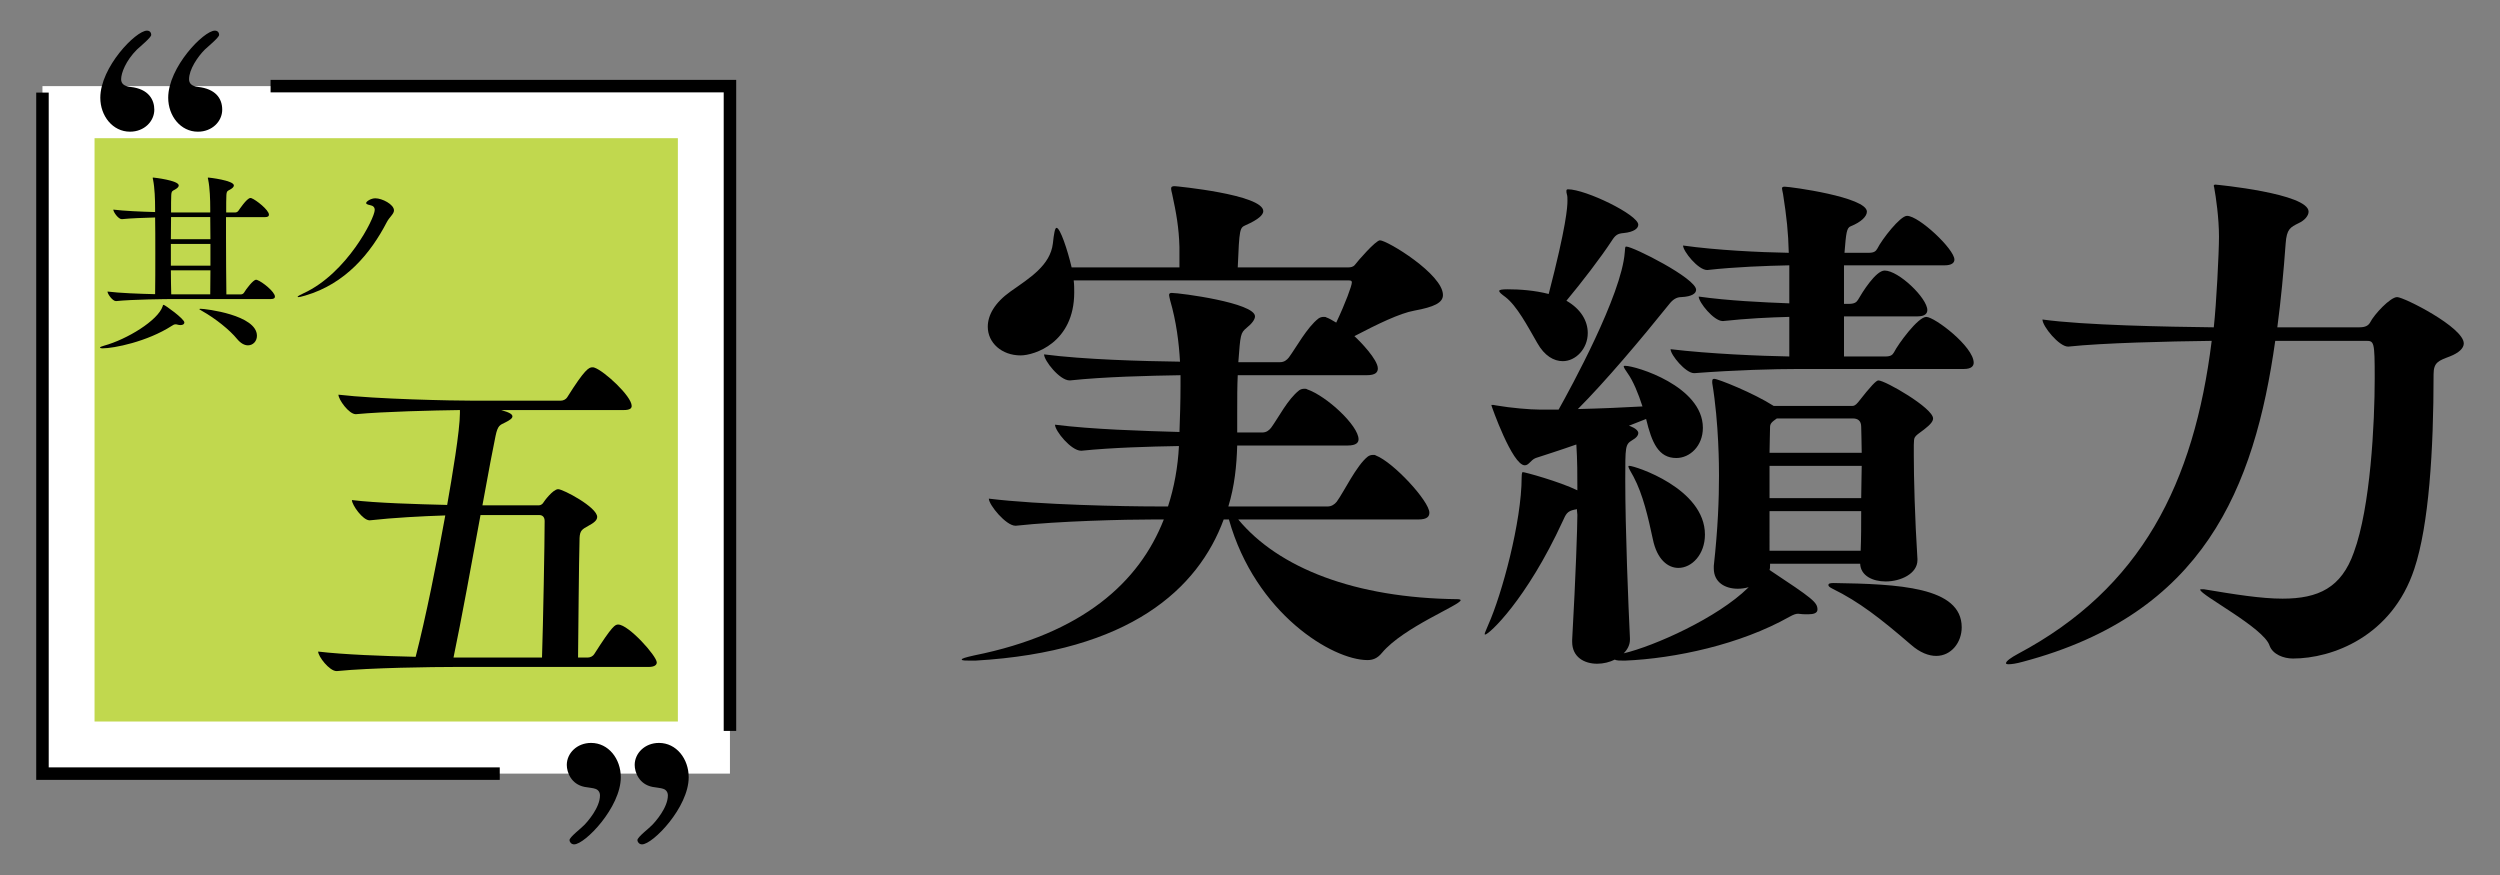 <?xml version="1.0" encoding="utf-8"?>
<!-- Generator: Adobe Illustrator 22.0.1, SVG Export Plug-In . SVG Version: 6.00 Build 0)  -->
<svg version="1.1" id="レイヤー_1" xmlns="http://www.w3.org/2000/svg" xmlns:xlink="http://www.w3.org/1999/xlink" x="0px"
	 y="0px" viewBox="0 0 170.079 59.528" style="enable-background:new 0 0 170.079 59.528;" xml:space="preserve">
<rect x="0" y="0" width="170.079" height="59.528" fill="#808080" stroke="none"/>
<style type="text/css">
	.st0{fill:#FFFFFF;}
	.st1{fill:none;stroke:#000000;stroke-width:0.85;}
	.st2{fill:#C1D84E;}
	.st3{fill:none;stroke:#000000;stroke-width:0;stroke-miterlimit:3.614;}
	.st4{fill:none;stroke:#000000;stroke-width:0;stroke-miterlimit:3.24;}
</style>
<g>
	<rect x="2.888" y="5.859" class="st0" width="46.771" height="46.771"/>
	<polyline class="st1" points="2.889,6.299 2.889,52.631 33.999,52.631 	"/>
	<rect x="6.432" y="9.401" class="st2" width="39.685" height="39.685"/>
	<g>
		<path d="M39.059,57.444c-0.21,0-0.315-0.184-0.315-0.289c0-0.209,0.84-0.84,0.998-1.023c0.21-0.209,1.076-1.18,1.076-2.02
			c0-0.289-0.21-0.42-0.315-0.447c-0.105-0.053-0.63-0.105-0.735-0.131c-0.918-0.184-1.208-0.998-1.208-1.496
			c0-0.787,0.683-1.496,1.653-1.496c1.181,0,2.021,1.076,2.021,2.336C42.235,54.924,39.794,57.444,39.059,57.444z M43.678,57.444
			c-0.21,0-0.315-0.184-0.315-0.289c0-0.209,0.84-0.84,0.998-1.023c0.21-0.209,1.076-1.18,1.076-2.02c0-0.289-0.21-0.42-0.315-0.447
			c-0.105-0.053-0.63-0.105-0.735-0.131c-0.918-0.184-1.208-0.998-1.208-1.496c0-0.787,0.683-1.496,1.653-1.496
			c1.181,0,2.021,1.076,2.021,2.336C46.854,54.924,44.413,57.444,43.678,57.444z"/>
	</g>
	<g>
		<path d="M6.824,6.65c0-2.073,2.415-4.566,3.176-4.566c0.21,0,0.289,0.157,0.289,0.288c0,0.184-0.813,0.84-0.971,0.998
			C8.556,4.131,8.241,4.971,8.241,5.39c0,0.288,0.184,0.473,0.63,0.524c1.26,0.132,1.627,0.893,1.627,1.549
			c0,0.787-0.682,1.496-1.653,1.496C7.664,8.96,6.824,7.884,6.824,6.65z M11.443,6.65c0-2.073,2.415-4.566,3.176-4.566
			c0.21,0,0.289,0.157,0.289,0.288c0,0.184-0.813,0.84-0.971,0.998c-0.499,0.498-1.076,1.364-1.076,2.021
			c0,0.263,0.157,0.473,0.63,0.524c1.128,0.132,1.627,0.735,1.627,1.549c0,0.787-0.682,1.496-1.653,1.496
			C12.283,8.96,11.443,7.884,11.443,6.65z"/>
	</g>
	<polyline class="st1" points="49.66,49.725 49.66,5.859 18.408,5.859 	"/>
	<g>
		<path d="M84.242,35.341c2.728,3.295,7.937,5.351,14.916,5.421c0.142,0,0.213,0.035,0.213,0.07c0,0.318-3.897,1.844-5.35,3.578
			c-0.319,0.391-0.638,0.496-0.992,0.496c-2.374,0-7.618-3.152-9.424-9.566H83.25c-1.736,4.712-6.377,9-16.9,9.603h-0.354
			c-0.284,0-0.567,0-0.567-0.072c0-0.07,0.212-0.141,0.85-0.283c7.405-1.488,11.232-4.996,12.897-9.248h-0.673
			c-1.984,0-6.448,0.106-9.389,0.426h-0.035c-0.638,0-1.807-1.418-1.807-1.843c3.437,0.425,9.318,0.531,11.374,0.531h0.815
			c0.425-1.311,0.673-2.692,0.744-4.109c-2.02,0.035-4.535,0.106-6.626,0.318h-0.035c-0.673,0-1.771-1.347-1.771-1.771
			c2.516,0.319,5.952,0.425,8.468,0.496c0.036-1.027,0.071-2.091,0.071-3.118v-0.744c-2.161,0.036-5.173,0.106-7.511,0.354h-0.036
			c-0.673,0-1.736-1.346-1.736-1.771c2.728,0.354,6.661,0.461,9.248,0.496c-0.071-1.275-0.248-2.729-0.673-4.181
			c-0.036-0.178-0.071-0.283-0.071-0.354c0-0.106,0.071-0.142,0.177-0.142c0.567,0,5.669,0.673,5.669,1.595
			c0,0.212-0.213,0.496-0.567,0.779c-0.425,0.354-0.425,0.46-0.567,2.338h2.834c0.283,0,0.46-0.142,0.602-0.318
			c0.496-0.673,1.24-2.055,2.02-2.657c0.106-0.071,0.213-0.106,0.354-0.106c0.071,0,0.142,0,0.177,0.035
			c0.212,0.071,0.425,0.213,0.673,0.354c0.638-1.347,1.063-2.516,1.063-2.729c0-0.142-0.106-0.142-0.248-0.142H73.046
			c0.035,0.283,0.035,0.567,0.035,0.815c0,3.437-2.728,4.287-3.649,4.287c-1.275,0-2.232-0.851-2.232-1.949
			c0-0.779,0.46-1.63,1.559-2.409c1.311-0.921,2.693-1.771,2.87-3.26c0.071-0.673,0.142-1.062,0.248-1.062
			c0.248,0,0.744,1.488,1.028,2.692h7.334V16.81c-0.035-1.311-0.212-2.303-0.496-3.613c-0.035-0.143-0.071-0.284-0.071-0.354
			c0-0.142,0.071-0.178,0.248-0.178c0.071,0,6.023,0.567,6.023,1.701c0,0.248-0.319,0.566-1.205,0.956
			c-0.39,0.178-0.425,0.213-0.532,2.87h7.511c0.177,0,0.354-0.035,0.461-0.177c0.212-0.283,1.417-1.665,1.701-1.665
			c0.496,0,4.287,2.303,4.287,3.72c0,0.531-0.603,0.815-1.949,1.063c-0.992,0.177-2.516,0.921-4.075,1.735
			c0.39,0.354,1.594,1.595,1.594,2.197c0,0.248-0.142,0.46-0.744,0.46h-8.787c-0.036,0.744-0.036,1.56-0.036,2.552v1.346h1.701
			c0.283,0,0.46-0.142,0.602-0.318c0.496-0.674,1.134-1.949,1.913-2.551c0.106-0.071,0.213-0.106,0.354-0.106
			c0.071,0,0.142,0,0.177,0.035c1.346,0.461,3.508,2.48,3.508,3.401c0,0.213-0.142,0.425-0.744,0.425h-7.512
			c-0.035,1.347-0.177,2.764-0.602,4.146h6.767c0.248,0,0.461-0.142,0.603-0.318c0.496-0.674,1.346-2.48,2.126-3.083
			c0.106-0.07,0.212-0.106,0.354-0.106c0.071,0,0.142,0,0.177,0.036c1.205,0.46,3.649,3.117,3.649,3.897
			c0,0.248-0.142,0.46-0.744,0.46H84.242z"/>
		<path d="M110.887,43.526c0,0.354-0.177,0.674-0.425,0.922c2.091-0.496,6.378-2.41,8.468-4.465l0.035-0.035
			c-0.248,0.07-0.495,0.105-0.743,0.105c-0.851,0-1.63-0.426-1.63-1.381v-0.178c0.283-2.551,0.354-4.535,0.354-6.129
			c0-0.532,0-3.543-0.46-6.307v-0.106c0-0.142,0.036-0.178,0.142-0.178c0.248,0,2.657,0.957,4.039,1.843h5.35
			c0.107,0,0.213-0.035,0.391-0.248c0.886-1.134,1.24-1.488,1.381-1.488c0.461,0,3.721,1.878,3.721,2.587
			c0,0.177-0.142,0.39-0.602,0.744c-0.779,0.566-0.674,0.496-0.709,1.063v0.709c0,1.452,0.07,4.287,0.248,7.051v0.07
			c0,0.921-1.134,1.453-2.162,1.453c-0.885,0-1.7-0.389-1.735-1.205h-6.13v0.106c0,0.106,0,0.213-0.035,0.319
			c2.941,1.949,3.26,2.197,3.26,2.693c0,0.248-0.283,0.318-0.603,0.318h-0.248c-0.248,0-0.354-0.035-0.46-0.035
			c-0.143,0-0.284,0.035-0.604,0.213c-3.33,1.877-7.759,2.834-11.195,2.977c-0.319,0-0.567,0-0.674-0.072
			c-0.354,0.178-0.779,0.283-1.204,0.283c-0.886,0-1.7-0.459-1.7-1.488v-0.141c0.248-4.395,0.354-7.724,0.354-8.503
			c0-0.106-0.035-0.248-0.035-0.39c-0.035,0-0.07,0.035-0.142,0.035c-0.532,0.106-0.603,0.319-0.815,0.779
			c-2.48,5.385-5.031,7.723-5.279,7.723c0,0-0.035,0-0.035-0.035c0-0.07,0.106-0.283,0.248-0.637
			c0.922-2.055,2.268-7.016,2.268-10.027c0-0.354,0.07-0.354,0.07-0.354c0.143,0,2.48,0.638,3.721,1.24c0-0.992,0-2.056-0.07-3.118
			c-1.205,0.425-2.232,0.744-2.764,0.921c-0.354,0.142-0.461,0.496-0.744,0.496c-0.851,0-2.268-4.039-2.268-4.074
			c0-0.036,0-0.036,0.035-0.036c0.07,0,0.142,0,0.283,0.036c1.027,0.177,2.339,0.283,2.941,0.283h1.311
			c0.814-1.453,4.287-7.795,4.5-10.7c0.035-0.283,0-0.39,0.105-0.39c0.461,0,4.748,2.161,4.748,2.94
			c0,0.248-0.283,0.461-0.992,0.496c-0.354,0-0.602,0.178-0.85,0.496c-1.878,2.339-4.358,5.279-6.201,7.122
			c1.523-0.036,3.154-0.106,4.395-0.178c-0.284-0.886-0.639-1.735-0.992-2.231c-0.178-0.248-0.284-0.426-0.284-0.496
			c0-0.036,0.036-0.036,0.106-0.036c0.709,0,5.279,1.382,5.279,4.217c0,1.24-0.886,2.055-1.807,2.055
			c-1.205,0-1.666-1.027-2.055-2.657l-1.17,0.461c0.035,0,0.638,0.212,0.638,0.496c0,0.142-0.106,0.318-0.425,0.496
			c-0.461,0.283-0.461,0.425-0.461,2.657c0,3.472,0.213,8.61,0.318,10.805V43.526z M108.018,22.657c0,1.063-0.814,1.913-1.701,1.913
			c-0.602,0-1.24-0.354-1.736-1.24c-0.673-1.169-1.381-2.516-2.16-3.118c-0.284-0.212-0.426-0.318-0.426-0.425
			c0-0.071,0.178-0.106,0.566-0.106c0.815,0,1.843,0.071,2.799,0.319c1.205-4.642,1.276-5.917,1.276-6.343
			c0-0.177,0-0.318-0.036-0.425c-0.035-0.106-0.035-0.178-0.035-0.248c0-0.071,0.035-0.106,0.106-0.106
			c1.204,0,4.783,1.736,4.783,2.409c0,0.248-0.283,0.496-0.992,0.567c-0.425,0.035-0.567,0.142-0.815,0.531
			c-0.743,1.134-2.02,2.799-3.082,4.074C107.557,21.027,108.018,21.842,108.018,22.657z M115.99,36.368
			c0,1.347-0.886,2.268-1.808,2.268c-0.708,0-1.452-0.566-1.735-1.948c-0.319-1.488-0.673-3.047-1.312-4.252
			c-0.212-0.39-0.354-0.603-0.354-0.708c0-0.036,0.035-0.036,0.07-0.036C111.207,31.691,115.99,33.215,115.99,36.368z
			 M121.729,21.558c-1.346,0.035-2.869,0.106-4.499,0.283h-0.036c-0.602,0-1.629-1.275-1.629-1.665
			c2.02,0.283,4.322,0.39,6.164,0.461v-2.587c-1.594,0.035-3.648,0.106-5.563,0.319h-0.035c-0.602,0-1.63-1.276-1.63-1.666
			c2.268,0.319,5.173,0.461,7.192,0.496c-0.035-1.417-0.142-2.409-0.39-4.003c-0.035-0.178-0.071-0.319-0.071-0.391
			c0-0.07,0.071-0.105,0.178-0.105c0.39,0,5.598,0.708,5.598,1.7c0,0.319-0.389,0.709-1.098,0.992
			c-0.283,0.106-0.318,0.461-0.426,1.807h1.631c0.389,0,0.496-0.106,0.602-0.283c0.318-0.638,1.559-2.232,2.02-2.232
			c0.814,0,3.225,2.268,3.225,2.977c0,0.213-0.178,0.39-0.674,0.39h-6.838v2.622h0.318c0.391,0,0.532-0.106,0.639-0.283
			c0.283-0.496,1.205-1.984,1.807-1.984c0.957,0,2.905,1.878,2.905,2.692c0,0.213-0.142,0.426-0.673,0.426h-4.996v2.728h2.799
			c0.391,0,0.496-0.106,0.603-0.283c0.284-0.566,1.63-2.409,2.196-2.409c0.567,0,3.225,2.02,3.225,3.118
			c0,0.212-0.142,0.425-0.673,0.425h-11.267c-1.595,0-4.287,0.071-7.051,0.283h-0.036c-0.567,0-1.595-1.24-1.595-1.63
			c2.658,0.319,6.13,0.461,8.078,0.496V21.558z M120.419,29.07c0,0.495-0.035,1.063-0.035,1.735h6.271
			c0-0.744-0.035-1.346-0.035-1.771c0-0.425-0.248-0.566-0.567-0.566h-5.173C120.525,28.716,120.419,28.822,120.419,29.07z
			 M120.384,33.889h6.236c0-0.779,0.035-1.523,0.035-2.197h-6.271V33.889z M120.384,37.467h6.2c0.036-0.851,0.036-1.771,0.036-2.692
			h-6.236V37.467z M133.458,42.676c0,1.027-0.709,1.947-1.736,1.947c-0.496,0-1.099-0.213-1.736-0.779
			c-2.055-1.771-3.508-2.904-5.314-3.791c-0.213-0.105-0.283-0.178-0.283-0.248c0-0.105,0.105-0.141,0.354-0.141
			C129.136,39.735,133.458,39.912,133.458,42.676z"/>
		<path d="M157.057,14.401c0,0.283-0.284,0.603-0.674,0.779c-0.566,0.284-0.814,0.39-0.886,1.382
			c-0.142,1.949-0.319,3.827-0.567,5.705h5.599c0.425,0,0.603-0.143,0.708-0.319c0.283-0.566,1.383-1.736,1.843-1.736
			c0.461,0,4.535,2.056,4.535,3.153c0,0.319-0.319,0.638-0.956,0.886c-0.744,0.284-1.099,0.39-1.099,1.205
			c0,5.208-0.319,10.274-1.312,13.251c-1.523,4.606-5.598,6.094-8.255,6.094c-0.638,0-1.382-0.283-1.595-0.887
			c-0.39-1.203-4.712-3.436-4.712-3.791c0-0.035,0-0.035,0.071-0.035h0.177c2.126,0.355,3.897,0.639,5.35,0.639
			c2.444,0,4.004-0.744,4.854-3.154c1.134-3.082,1.417-8.787,1.417-11.834c0-2.516-0.036-2.551-0.603-2.551h-6.164
			c-1.418,10.063-4.891,18.566-17.149,21.826c-0.496,0.141-0.815,0.176-0.991,0.176c-0.143,0-0.178-0.035-0.178-0.07
			c0-0.141,0.354-0.389,0.814-0.637c8.397-4.465,11.977-11.586,13.181-21.294c-2.976,0.035-7.44,0.142-9.743,0.39h-0.035
			c-0.604,0-1.736-1.382-1.736-1.843c2.799,0.39,8.503,0.496,11.656,0.532c0.178-1.595,0.354-5.103,0.354-6.165
			c0-1.276-0.213-2.729-0.319-3.296c0-0.07-0.035-0.105-0.035-0.177c0-0.035,0.035-0.071,0.106-0.071S157.057,13.161,157.057,14.401
			z"/>
	</g>
	<path class="st3" d="M13.64,21.006c-0.051,0-0.077,0.013-0.077,0.026c0,0.025,0.089,0.064,0.192,0.127
		c0.905,0.511,1.875,1.289,2.372,1.901c0.255,0.306,0.51,0.434,0.74,0.434c0.344,0,0.612-0.281,0.612-0.651
		C17.479,21.427,13.984,21.006,13.64,21.006z M14.316,18.073h-2.692v-1.48h2.692V18.073z M14.316,16.274h-2.692
		c0-0.536,0.013-1.059,0.013-1.505h2.666C14.303,15.164,14.316,15.687,14.316,16.274z M11.127,20.739
		c-0.038,0-0.051,0.038-0.064,0.102c-0.319,0.956-2.411,2.245-3.993,2.678c-0.178,0.051-0.267,0.09-0.267,0.128
		c0,0.025,0.063,0.051,0.178,0.051c0.753,0,3.023-0.447,4.707-1.531c0.089-0.064,0.166-0.102,0.255-0.102
		c0.026,0,0.064,0,0.102,0.013c0.09,0.025,0.166,0.038,0.23,0.038c0.178,0,0.268-0.076,0.268-0.178
		C12.543,21.695,11.216,20.739,11.127,20.739z M14.316,18.391c0,0.6-0.013,1.161-0.013,1.633H11.65
		c-0.013-0.472-0.026-1.033-0.026-1.633H14.316z M17.492,19.042c-0.026-0.013-0.051-0.013-0.077-0.013
		c-0.191,0-0.676,0.638-0.816,0.88c-0.038,0.064-0.127,0.115-0.204,0.115H15.4c-0.013-1.059-0.025-2.551-0.025-3.89v-1.365h2.653
		c0.217,0,0.268-0.077,0.268-0.166c0-0.319-0.881-1.008-1.187-1.123c-0.025-0.012-0.051-0.012-0.076-0.012
		c-0.243,0-0.791,0.842-0.804,0.854c-0.038,0.064-0.127,0.128-0.204,0.128h-0.638c0-0.536,0-0.944,0.013-1.161
		c0.013-0.319,0.102-0.306,0.255-0.395c0.179-0.102,0.255-0.192,0.255-0.281c0-0.344-1.696-0.536-1.735-0.536
		c-0.025,0-0.038,0.013-0.038,0.026c0,0.025,0.013,0.051,0.026,0.115c0.115,0.574,0.14,1.364,0.14,1.964v0.268h-2.666
		c0-0.536,0-0.957,0.013-1.161c0.013-0.319,0.102-0.306,0.255-0.395c0.178-0.102,0.255-0.192,0.255-0.281
		c0-0.344-1.697-0.536-1.735-0.536c-0.025,0-0.038,0.013-0.038,0.026c0,0.025,0.013,0.051,0.025,0.115
		c0.115,0.574,0.141,1.364,0.141,1.964v0.242c-0.982-0.025-2.118-0.076-2.845-0.165c0,0.165,0.345,0.65,0.574,0.65h0.013
		c0.587-0.064,1.454-0.089,2.258-0.115c0.013,0.6,0.013,1.518,0.013,2.475c0,0.969,0,1.964-0.013,2.742
		c-1.084-0.025-2.449-0.076-3.24-0.178c0,0.166,0.344,0.65,0.574,0.65H7.9c1.097-0.114,3.367-0.14,4.081-0.14h6.455
		c0.217,0,0.268-0.076,0.268-0.166C18.704,19.858,17.849,19.17,17.492,19.042z"/>
	<g>
		<path d="M12.543,21.937c0,0.103-0.089,0.179-0.268,0.179c-0.063,0-0.14-0.013-0.229-0.038c-0.038-0.013-0.077-0.013-0.102-0.013
			c-0.089,0-0.166,0.038-0.255,0.102c-1.684,1.085-3.954,1.531-4.707,1.531c-0.115,0-0.178-0.025-0.178-0.051
			c0-0.038,0.089-0.077,0.268-0.128c1.582-0.434,3.674-1.722,3.993-2.679c0.013-0.063,0.026-0.102,0.064-0.102
			C11.217,20.739,12.543,21.695,12.543,21.937z M18.704,20.178c0,0.089-0.051,0.166-0.268,0.166h-6.455
			c-0.714,0-2.985,0.025-4.082,0.14H7.887c-0.229,0-0.574-0.484-0.574-0.65c0.791,0.103,2.156,0.153,3.24,0.179
			c0.013-0.778,0.013-1.773,0.013-2.743c0-0.956,0-1.875-0.013-2.475c-0.803,0.025-1.671,0.052-2.258,0.115H8.282
			c-0.229,0-0.574-0.484-0.574-0.65c0.727,0.089,1.862,0.14,2.844,0.166v-0.243c0-0.6-0.025-1.39-0.14-1.964
			c-0.013-0.064-0.025-0.09-0.025-0.115c0-0.013,0.013-0.025,0.038-0.025c0.038,0,1.735,0.191,1.735,0.536
			c0,0.089-0.077,0.179-0.255,0.28c-0.153,0.09-0.243,0.076-0.255,0.396c-0.013,0.204-0.013,0.625-0.013,1.161h2.666v-0.269
			c0-0.6-0.025-1.39-0.14-1.964c-0.013-0.064-0.026-0.09-0.026-0.115c0-0.013,0.013-0.025,0.039-0.025
			c0.038,0,1.735,0.191,1.735,0.536c0,0.089-0.077,0.179-0.255,0.28c-0.153,0.09-0.242,0.076-0.255,0.396
			c-0.013,0.217-0.013,0.625-0.013,1.161h0.638c0.077,0,0.166-0.064,0.204-0.128c0.013-0.013,0.561-0.854,0.804-0.854
			c0.025,0,0.051,0,0.077,0.013c0.306,0.114,1.186,0.804,1.186,1.122c0,0.09-0.051,0.166-0.268,0.166h-2.653v1.365
			c0,1.34,0.013,2.832,0.025,3.891h0.995c0.076,0,0.166-0.051,0.204-0.115c0.14-0.242,0.625-0.88,0.816-0.88
			c0.025,0,0.051,0,0.076,0.013C17.85,19.17,18.704,19.858,18.704,20.178z M14.303,14.768h-2.666c0,0.446-0.013,0.97-0.013,1.506
			h2.691C14.316,15.687,14.303,15.164,14.303,14.768z M14.316,16.593h-2.691v1.479h2.691V16.593z M11.625,18.391
			c0,0.6,0.013,1.161,0.025,1.633h2.653c0-0.472,0.013-1.033,0.013-1.633H11.625z M17.48,22.844c0,0.37-0.268,0.65-0.612,0.65
			c-0.229,0-0.485-0.128-0.74-0.434c-0.498-0.612-1.467-1.391-2.373-1.9c-0.102-0.064-0.191-0.103-0.191-0.128
			c0-0.013,0.025-0.025,0.077-0.025C13.985,21.007,17.48,21.428,17.48,22.844z"/>
	</g>
	<path class="st3" d="M26.308,15.126c0.189-0.367,0.496-0.566,0.496-0.814c0-0.406-0.804-0.823-1.27-0.823
		c-0.288,0-0.625,0.208-0.625,0.327c0,0.05,0.07,0.1,0.268,0.139c0.208,0.04,0.317,0.139,0.317,0.328
		c0,0.565-1.885,4.306-4.831,5.665c-0.248,0.109-0.417,0.208-0.417,0.248c0,0.01,0.02,0.02,0.05,0.02c0.059,0,0.218-0.03,0.476-0.11
		C23.51,19.303,25.217,17.229,26.308,15.126z"/>
	<g>
		<path d="M20.771,20.106c-0.258,0.079-0.417,0.109-0.476,0.109c-0.03,0-0.049-0.011-0.049-0.021c0-0.039,0.168-0.139,0.417-0.248
			c2.946-1.358,4.83-5.098,4.83-5.663c0-0.188-0.109-0.287-0.317-0.327c-0.198-0.04-0.268-0.089-0.268-0.139
			c0-0.119,0.337-0.327,0.625-0.327c0.466,0,1.27,0.416,1.27,0.823c0,0.248-0.307,0.446-0.496,0.813
			C25.215,17.23,23.509,19.303,20.771,20.106z"/>
	</g>
	<path class="st4" d="M42.052,42.49c-0.204,0-0.382,0.051-1.632,2.016c-0.077,0.127-0.256,0.229-0.434,0.229h-0.663
		c0.025-2.168,0.051-6.174,0.102-8.138c0.025-0.51,0.178-0.587,0.586-0.816c0.383-0.204,0.613-0.383,0.613-0.613
		c0-0.663-2.322-1.887-2.654-1.887c-0.357,0-0.969,0.841-0.995,0.892c-0.051,0.102-0.178,0.204-0.306,0.204h-3.852
		c0.408-2.27,0.765-4.107,0.893-4.719c0.153-0.74,0.306-0.74,0.663-0.919c0.306-0.153,0.485-0.28,0.485-0.408
		c0-0.127-0.128-0.255-0.765-0.433h8.342c0.434,0,0.536-0.128,0.536-0.281c0-0.663-1.863-2.373-2.526-2.602
		c-0.051-0.026-0.102-0.026-0.153-0.026c-0.23,0-0.51,0.128-1.709,2.041c-0.077,0.128-0.255,0.23-0.434,0.23h-5.944
		c-1.454,0-6.582-0.102-9.184-0.408c0,0.331,0.714,1.326,1.173,1.326h0.026c1.913-0.178,5.255-0.255,7.066-0.28v0.204
		c0,1.199-0.535,4.362-0.867,6.25c-2.041-0.051-4.822-0.128-6.48-0.332c0,0.332,0.74,1.378,1.199,1.378h0.025
		c1.608-0.179,3.547-0.281,5.128-0.332c-0.561,3.138-1.326,6.94-2.015,9.618c-2.169-0.051-4.949-0.153-6.633-0.357
		c0,0.332,0.765,1.327,1.25,1.327h0.025c2.297-0.23,6.583-0.281,8.011-0.281h13.19c0.433,0,0.561-0.153,0.561-0.306
		C44.68,44.633,42.767,42.49,42.052,42.49z M37.052,35.449c0,1.454-0.102,6.914-0.179,9.286h-6.02
		c0.535-2.576,1.25-6.48,1.836-9.694h4.006C36.899,35.041,37.052,35.168,37.052,35.449z"/>
	<g>
		<path d="M44.681,45.067c0,0.154-0.127,0.307-0.561,0.307h-13.19c-1.429,0-5.715,0.051-8.011,0.281h-0.025
			c-0.485,0-1.25-0.996-1.25-1.328c1.684,0.205,4.465,0.307,6.633,0.357c0.689-2.678,1.454-6.48,2.016-9.618
			c-1.582,0.051-3.521,0.153-5.128,0.332h-0.025c-0.459,0-1.199-1.046-1.199-1.378c1.658,0.204,4.439,0.28,6.48,0.332
			c0.332-1.889,0.868-5.052,0.868-6.251v-0.204c-1.812,0.025-5.154,0.102-7.067,0.28h-0.025c-0.459,0-1.173-0.995-1.173-1.326
			c2.602,0.306,7.73,0.408,9.185,0.408h5.944c0.179,0,0.357-0.103,0.434-0.229c1.199-1.914,1.48-2.041,1.709-2.041
			c0.051,0,0.102,0,0.153,0.025c0.663,0.229,2.525,1.938,2.525,2.603c0,0.152-0.102,0.28-0.536,0.28h-8.343
			c0.638,0.179,0.766,0.307,0.766,0.434c0,0.128-0.179,0.255-0.485,0.408c-0.357,0.179-0.51,0.179-0.663,0.919
			c-0.128,0.612-0.485,2.449-0.893,4.72h3.852c0.128,0,0.255-0.103,0.307-0.204c0.025-0.052,0.638-0.894,0.995-0.894
			c0.332,0,2.653,1.225,2.653,1.889c0,0.229-0.229,0.408-0.612,0.612c-0.408,0.229-0.561,0.306-0.586,0.816
			c-0.051,1.964-0.077,5.969-0.103,8.137h0.664c0.179,0,0.357-0.102,0.434-0.229c1.25-1.965,1.429-2.016,1.633-2.016
			C42.767,42.491,44.681,44.633,44.681,45.067z M36.696,35.041H32.69c-0.587,3.215-1.301,7.118-1.837,9.694h6.021
			c0.077-2.371,0.179-7.832,0.179-9.286C37.053,35.169,36.9,35.041,36.696,35.041z"/>
	</g>
</g>
<g>
</g>
<g>
</g>
<g>
</g>
<g>
</g>
<g>
</g>
<g>
</g>
</svg>
